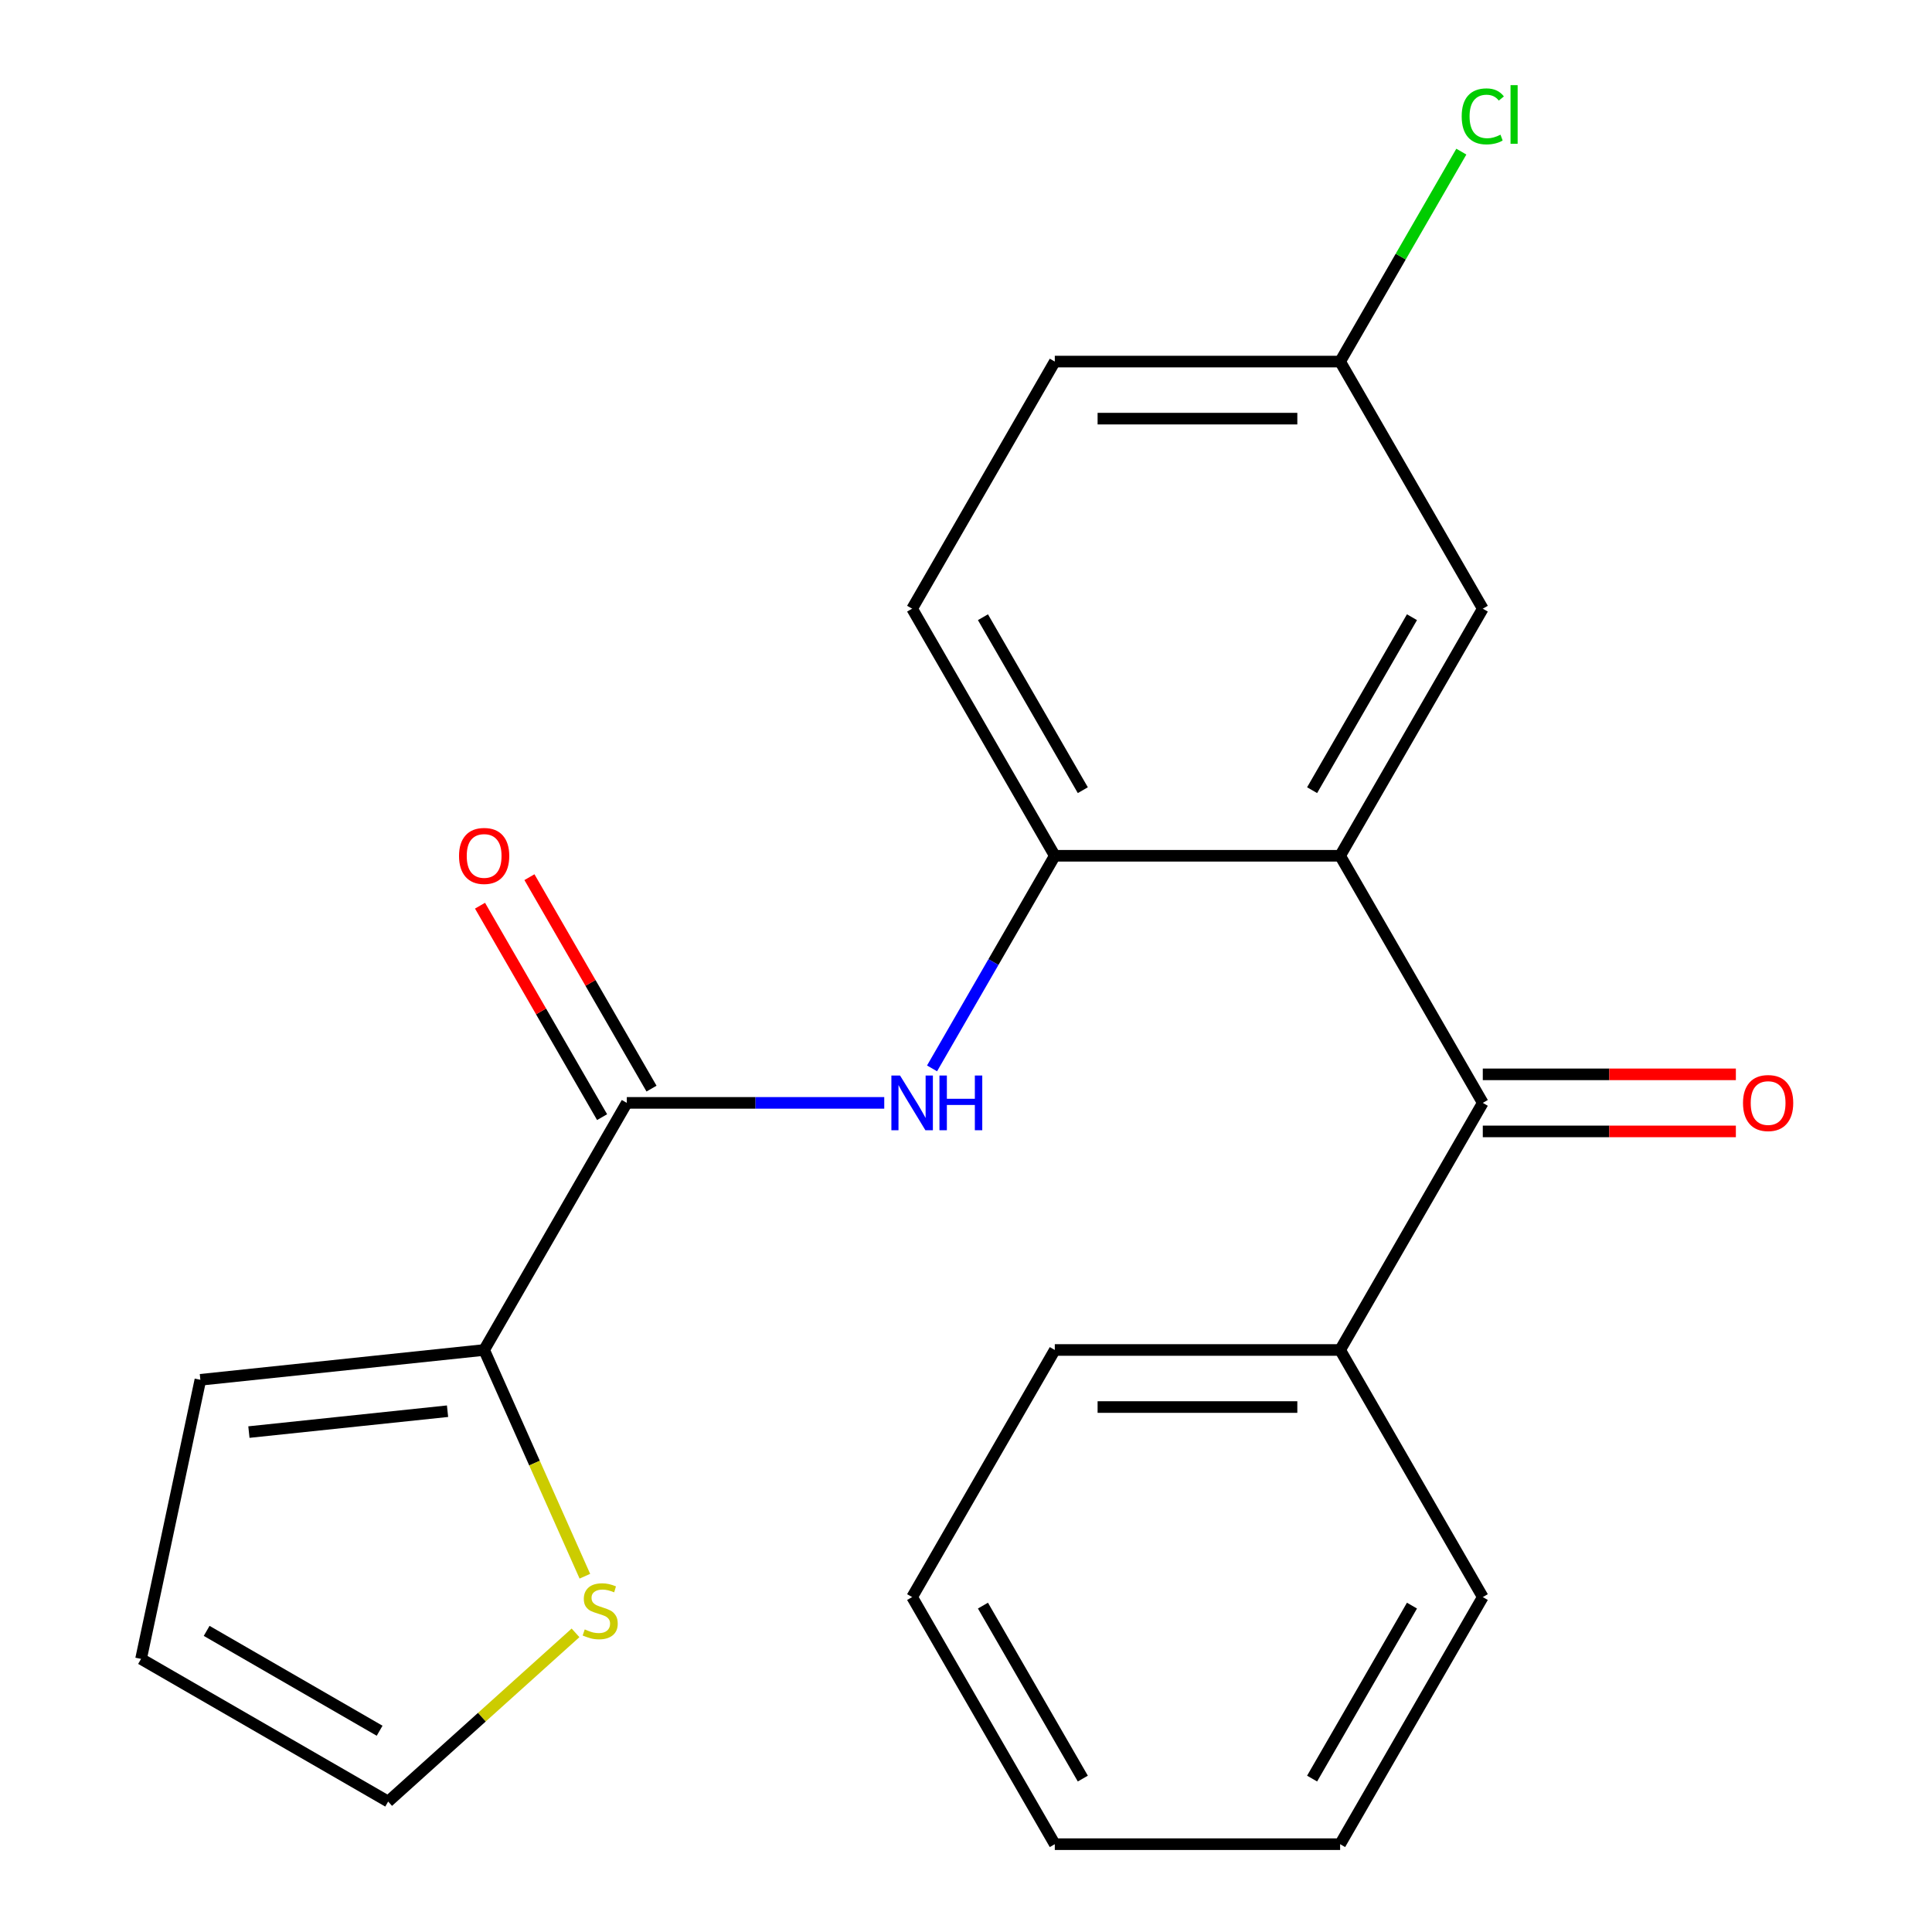 <?xml version='1.0' encoding='iso-8859-1'?>
<svg version='1.1' baseProfile='full'
              xmlns='http://www.w3.org/2000/svg'
                      xmlns:rdkit='http://www.rdkit.org/xml'
                      xmlns:xlink='http://www.w3.org/1999/xlink'
                  xml:space='preserve'
width='1000px' height='1000px' viewBox='0 0 1000 1000'>
<!-- END OF HEADER -->
<rect style='opacity:1.0;fill:#FFFFFF;stroke:none' width='1000' height='1000' x='0' y='0'> </rect>
<path class='bond-1' d='M 693.647,442.949 L 767.49,570.848' style='fill:none;fill-rule:evenodd;stroke:#000000;stroke-width:6px;stroke-linecap:butt;stroke-linejoin:miter;stroke-opacity:1' />
<path class='bond-2' d='M 693.647,442.949 L 545.962,442.949' style='fill:none;fill-rule:evenodd;stroke:#000000;stroke-width:6px;stroke-linecap:butt;stroke-linejoin:miter;stroke-opacity:1' />
<path class='bond-6' d='M 693.647,442.949 L 767.49,315.05' style='fill:none;fill-rule:evenodd;stroke:#000000;stroke-width:6px;stroke-linecap:butt;stroke-linejoin:miter;stroke-opacity:1' />
<path class='bond-6' d='M 679.144,408.995 L 730.833,319.466' style='fill:none;fill-rule:evenodd;stroke:#000000;stroke-width:6px;stroke-linecap:butt;stroke-linejoin:miter;stroke-opacity:1' />
<path class='bond-0' d='M 324.434,570.848 L 391.06,570.848' style='fill:none;fill-rule:evenodd;stroke:#000000;stroke-width:6px;stroke-linecap:butt;stroke-linejoin:miter;stroke-opacity:1' />
<path class='bond-0' d='M 391.06,570.848 L 457.687,570.848' style='fill:none;fill-rule:evenodd;stroke:#0000FF;stroke-width:6px;stroke-linecap:butt;stroke-linejoin:miter;stroke-opacity:1' />
<path class='bond-4' d='M 324.434,570.848 L 250.591,698.747' style='fill:none;fill-rule:evenodd;stroke:#000000;stroke-width:6px;stroke-linecap:butt;stroke-linejoin:miter;stroke-opacity:1' />
<path class='bond-8' d='M 337.224,563.464 L 305.629,508.74' style='fill:none;fill-rule:evenodd;stroke:#000000;stroke-width:6px;stroke-linecap:butt;stroke-linejoin:miter;stroke-opacity:1' />
<path class='bond-8' d='M 305.629,508.74 L 274.035,454.017' style='fill:none;fill-rule:evenodd;stroke:#FF0000;stroke-width:6px;stroke-linecap:butt;stroke-linejoin:miter;stroke-opacity:1' />
<path class='bond-8' d='M 311.644,578.232 L 280.049,523.509' style='fill:none;fill-rule:evenodd;stroke:#000000;stroke-width:6px;stroke-linecap:butt;stroke-linejoin:miter;stroke-opacity:1' />
<path class='bond-8' d='M 280.049,523.509 L 248.455,468.785' style='fill:none;fill-rule:evenodd;stroke:#FF0000;stroke-width:6px;stroke-linecap:butt;stroke-linejoin:miter;stroke-opacity:1' />
<path class='bond-9' d='M 767.49,585.617 L 832.986,585.617' style='fill:none;fill-rule:evenodd;stroke:#000000;stroke-width:6px;stroke-linecap:butt;stroke-linejoin:miter;stroke-opacity:1' />
<path class='bond-9' d='M 832.986,585.617 L 898.483,585.617' style='fill:none;fill-rule:evenodd;stroke:#FF0000;stroke-width:6px;stroke-linecap:butt;stroke-linejoin:miter;stroke-opacity:1' />
<path class='bond-9' d='M 767.49,556.079 L 832.986,556.079' style='fill:none;fill-rule:evenodd;stroke:#000000;stroke-width:6px;stroke-linecap:butt;stroke-linejoin:miter;stroke-opacity:1' />
<path class='bond-9' d='M 832.986,556.079 L 898.483,556.079' style='fill:none;fill-rule:evenodd;stroke:#FF0000;stroke-width:6px;stroke-linecap:butt;stroke-linejoin:miter;stroke-opacity:1' />
<path class='bond-11' d='M 767.49,570.848 L 693.647,698.747' style='fill:none;fill-rule:evenodd;stroke:#000000;stroke-width:6px;stroke-linecap:butt;stroke-linejoin:miter;stroke-opacity:1' />
<path class='bond-3' d='M 545.962,442.949 L 514.194,497.972' style='fill:none;fill-rule:evenodd;stroke:#000000;stroke-width:6px;stroke-linecap:butt;stroke-linejoin:miter;stroke-opacity:1' />
<path class='bond-3' d='M 514.194,497.972 L 482.426,552.996' style='fill:none;fill-rule:evenodd;stroke:#0000FF;stroke-width:6px;stroke-linecap:butt;stroke-linejoin:miter;stroke-opacity:1' />
<path class='bond-12' d='M 545.962,442.949 L 472.119,315.05' style='fill:none;fill-rule:evenodd;stroke:#000000;stroke-width:6px;stroke-linecap:butt;stroke-linejoin:miter;stroke-opacity:1' />
<path class='bond-12' d='M 560.465,408.995 L 508.775,319.466' style='fill:none;fill-rule:evenodd;stroke:#000000;stroke-width:6px;stroke-linecap:butt;stroke-linejoin:miter;stroke-opacity:1' />
<path class='bond-5' d='M 250.591,698.747 L 276.661,757.3' style='fill:none;fill-rule:evenodd;stroke:#000000;stroke-width:6px;stroke-linecap:butt;stroke-linejoin:miter;stroke-opacity:1' />
<path class='bond-5' d='M 276.661,757.3 L 302.73,815.852' style='fill:none;fill-rule:evenodd;stroke:#CCCC00;stroke-width:6px;stroke-linecap:butt;stroke-linejoin:miter;stroke-opacity:1' />
<path class='bond-7' d='M 250.591,698.747 L 103.715,714.184' style='fill:none;fill-rule:evenodd;stroke:#000000;stroke-width:6px;stroke-linecap:butt;stroke-linejoin:miter;stroke-opacity:1' />
<path class='bond-7' d='M 231.647,730.438 L 128.834,741.244' style='fill:none;fill-rule:evenodd;stroke:#000000;stroke-width:6px;stroke-linecap:butt;stroke-linejoin:miter;stroke-opacity:1' />
<path class='bond-10' d='M 297.888,845.164 L 249.399,888.825' style='fill:none;fill-rule:evenodd;stroke:#CCCC00;stroke-width:6px;stroke-linecap:butt;stroke-linejoin:miter;stroke-opacity:1' />
<path class='bond-10' d='M 249.399,888.825 L 200.909,932.485' style='fill:none;fill-rule:evenodd;stroke:#000000;stroke-width:6px;stroke-linecap:butt;stroke-linejoin:miter;stroke-opacity:1' />
<path class='bond-14' d='M 767.49,315.05 L 693.647,187.151' style='fill:none;fill-rule:evenodd;stroke:#000000;stroke-width:6px;stroke-linecap:butt;stroke-linejoin:miter;stroke-opacity:1' />
<path class='bond-13' d='M 103.715,714.184 L 73.01,858.642' style='fill:none;fill-rule:evenodd;stroke:#000000;stroke-width:6px;stroke-linecap:butt;stroke-linejoin:miter;stroke-opacity:1' />
<path class='bond-24' d='M 200.909,932.485 L 73.01,858.642' style='fill:none;fill-rule:evenodd;stroke:#000000;stroke-width:6px;stroke-linecap:butt;stroke-linejoin:miter;stroke-opacity:1' />
<path class='bond-24' d='M 196.492,895.829 L 106.963,844.139' style='fill:none;fill-rule:evenodd;stroke:#000000;stroke-width:6px;stroke-linecap:butt;stroke-linejoin:miter;stroke-opacity:1' />
<path class='bond-17' d='M 693.647,698.747 L 545.962,698.747' style='fill:none;fill-rule:evenodd;stroke:#000000;stroke-width:6px;stroke-linecap:butt;stroke-linejoin:miter;stroke-opacity:1' />
<path class='bond-17' d='M 671.494,728.284 L 568.115,728.284' style='fill:none;fill-rule:evenodd;stroke:#000000;stroke-width:6px;stroke-linecap:butt;stroke-linejoin:miter;stroke-opacity:1' />
<path class='bond-18' d='M 693.647,698.747 L 767.49,826.646' style='fill:none;fill-rule:evenodd;stroke:#000000;stroke-width:6px;stroke-linecap:butt;stroke-linejoin:miter;stroke-opacity:1' />
<path class='bond-22' d='M 472.119,315.05 L 545.962,187.151' style='fill:none;fill-rule:evenodd;stroke:#000000;stroke-width:6px;stroke-linecap:butt;stroke-linejoin:miter;stroke-opacity:1' />
<path class='bond-15' d='M 693.647,187.151 L 545.962,187.151' style='fill:none;fill-rule:evenodd;stroke:#000000;stroke-width:6px;stroke-linecap:butt;stroke-linejoin:miter;stroke-opacity:1' />
<path class='bond-15' d='M 671.494,216.688 L 568.115,216.688' style='fill:none;fill-rule:evenodd;stroke:#000000;stroke-width:6px;stroke-linecap:butt;stroke-linejoin:miter;stroke-opacity:1' />
<path class='bond-16' d='M 693.647,187.151 L 725.016,132.817' style='fill:none;fill-rule:evenodd;stroke:#000000;stroke-width:6px;stroke-linecap:butt;stroke-linejoin:miter;stroke-opacity:1' />
<path class='bond-16' d='M 725.016,132.817 L 756.386,78.484' style='fill:none;fill-rule:evenodd;stroke:#00CC00;stroke-width:6px;stroke-linecap:butt;stroke-linejoin:miter;stroke-opacity:1' />
<path class='bond-19' d='M 545.962,698.747 L 472.119,826.646' style='fill:none;fill-rule:evenodd;stroke:#000000;stroke-width:6px;stroke-linecap:butt;stroke-linejoin:miter;stroke-opacity:1' />
<path class='bond-20' d='M 767.49,826.646 L 693.647,954.545' style='fill:none;fill-rule:evenodd;stroke:#000000;stroke-width:6px;stroke-linecap:butt;stroke-linejoin:miter;stroke-opacity:1' />
<path class='bond-20' d='M 730.833,831.063 L 679.144,920.592' style='fill:none;fill-rule:evenodd;stroke:#000000;stroke-width:6px;stroke-linecap:butt;stroke-linejoin:miter;stroke-opacity:1' />
<path class='bond-23' d='M 472.119,826.646 L 545.962,954.545' style='fill:none;fill-rule:evenodd;stroke:#000000;stroke-width:6px;stroke-linecap:butt;stroke-linejoin:miter;stroke-opacity:1' />
<path class='bond-23' d='M 508.775,831.063 L 560.465,920.592' style='fill:none;fill-rule:evenodd;stroke:#000000;stroke-width:6px;stroke-linecap:butt;stroke-linejoin:miter;stroke-opacity:1' />
<path class='bond-21' d='M 693.647,954.545 L 545.962,954.545' style='fill:none;fill-rule:evenodd;stroke:#000000;stroke-width:6px;stroke-linecap:butt;stroke-linejoin:miter;stroke-opacity:1' />
<path  class='atom-4' d='M 465.859 556.688
L 475.139 571.688
Q 476.059 573.168, 477.539 575.848
Q 479.019 578.528, 479.099 578.688
L 479.099 556.688
L 482.859 556.688
L 482.859 585.008
L 478.979 585.008
L 469.019 568.608
Q 467.859 566.688, 466.619 564.488
Q 465.419 562.288, 465.059 561.608
L 465.059 585.008
L 461.379 585.008
L 461.379 556.688
L 465.859 556.688
' fill='#0000FF'/>
<path  class='atom-4' d='M 486.259 556.688
L 490.099 556.688
L 490.099 568.728
L 504.579 568.728
L 504.579 556.688
L 508.419 556.688
L 508.419 585.008
L 504.579 585.008
L 504.579 571.928
L 490.099 571.928
L 490.099 585.008
L 486.259 585.008
L 486.259 556.688
' fill='#0000FF'/>
<path  class='atom-6' d='M 302.66 843.384
Q 302.98 843.504, 304.3 844.064
Q 305.62 844.624, 307.06 844.984
Q 308.54 845.304, 309.98 845.304
Q 312.66 845.304, 314.22 844.024
Q 315.78 842.704, 315.78 840.424
Q 315.78 838.864, 314.98 837.904
Q 314.22 836.944, 313.02 836.424
Q 311.82 835.904, 309.82 835.304
Q 307.3 834.544, 305.78 833.824
Q 304.3 833.104, 303.22 831.584
Q 302.18 830.064, 302.18 827.504
Q 302.18 823.944, 304.58 821.744
Q 307.02 819.544, 311.82 819.544
Q 315.1 819.544, 318.82 821.104
L 317.9 824.184
Q 314.5 822.784, 311.94 822.784
Q 309.18 822.784, 307.66 823.944
Q 306.14 825.064, 306.18 827.024
Q 306.18 828.544, 306.94 829.464
Q 307.74 830.384, 308.86 830.904
Q 310.02 831.424, 311.94 832.024
Q 314.5 832.824, 316.02 833.624
Q 317.54 834.424, 318.62 836.064
Q 319.74 837.664, 319.74 840.424
Q 319.74 844.344, 317.1 846.464
Q 314.5 848.544, 310.14 848.544
Q 307.62 848.544, 305.7 847.984
Q 303.82 847.464, 301.58 846.544
L 302.66 843.384
' fill='#CCCC00'/>
<path  class='atom-9' d='M 237.591 443.029
Q 237.591 436.229, 240.951 432.429
Q 244.311 428.629, 250.591 428.629
Q 256.871 428.629, 260.231 432.429
Q 263.591 436.229, 263.591 443.029
Q 263.591 449.909, 260.191 453.829
Q 256.791 457.709, 250.591 457.709
Q 244.351 457.709, 240.951 453.829
Q 237.591 449.949, 237.591 443.029
M 250.591 454.509
Q 254.911 454.509, 257.231 451.629
Q 259.591 448.709, 259.591 443.029
Q 259.591 437.469, 257.231 434.669
Q 254.911 431.829, 250.591 431.829
Q 246.271 431.829, 243.911 434.629
Q 241.591 437.429, 241.591 443.029
Q 241.591 448.749, 243.911 451.629
Q 246.271 454.509, 250.591 454.509
' fill='#FF0000'/>
<path  class='atom-10' d='M 902.175 570.928
Q 902.175 564.128, 905.535 560.328
Q 908.895 556.528, 915.175 556.528
Q 921.455 556.528, 924.815 560.328
Q 928.175 564.128, 928.175 570.928
Q 928.175 577.808, 924.775 581.728
Q 921.375 585.608, 915.175 585.608
Q 908.935 585.608, 905.535 581.728
Q 902.175 577.848, 902.175 570.928
M 915.175 582.408
Q 919.495 582.408, 921.815 579.528
Q 924.175 576.608, 924.175 570.928
Q 924.175 565.368, 921.815 562.568
Q 919.495 559.728, 915.175 559.728
Q 910.855 559.728, 908.495 562.528
Q 906.175 565.328, 906.175 570.928
Q 906.175 576.648, 908.495 579.528
Q 910.855 582.408, 915.175 582.408
' fill='#FF0000'/>
<path  class='atom-17' d='M 756.57 60.231
Q 756.57 53.191, 759.85 49.511
Q 763.17 45.791, 769.45 45.791
Q 775.29 45.791, 778.41 49.911
L 775.77 52.071
Q 773.49 49.071, 769.45 49.071
Q 765.17 49.071, 762.89 51.951
Q 760.65 54.791, 760.65 60.231
Q 760.65 65.831, 762.97 68.711
Q 765.33 71.591, 769.89 71.591
Q 773.01 71.591, 776.65 69.711
L 777.77 72.711
Q 776.29 73.671, 774.05 74.231
Q 771.81 74.791, 769.33 74.791
Q 763.17 74.791, 759.85 71.031
Q 756.57 67.271, 756.57 60.231
' fill='#00CC00'/>
<path  class='atom-17' d='M 781.85 44.071
L 785.53 44.071
L 785.53 74.431
L 781.85 74.431
L 781.85 44.071
' fill='#00CC00'/>
</svg>
